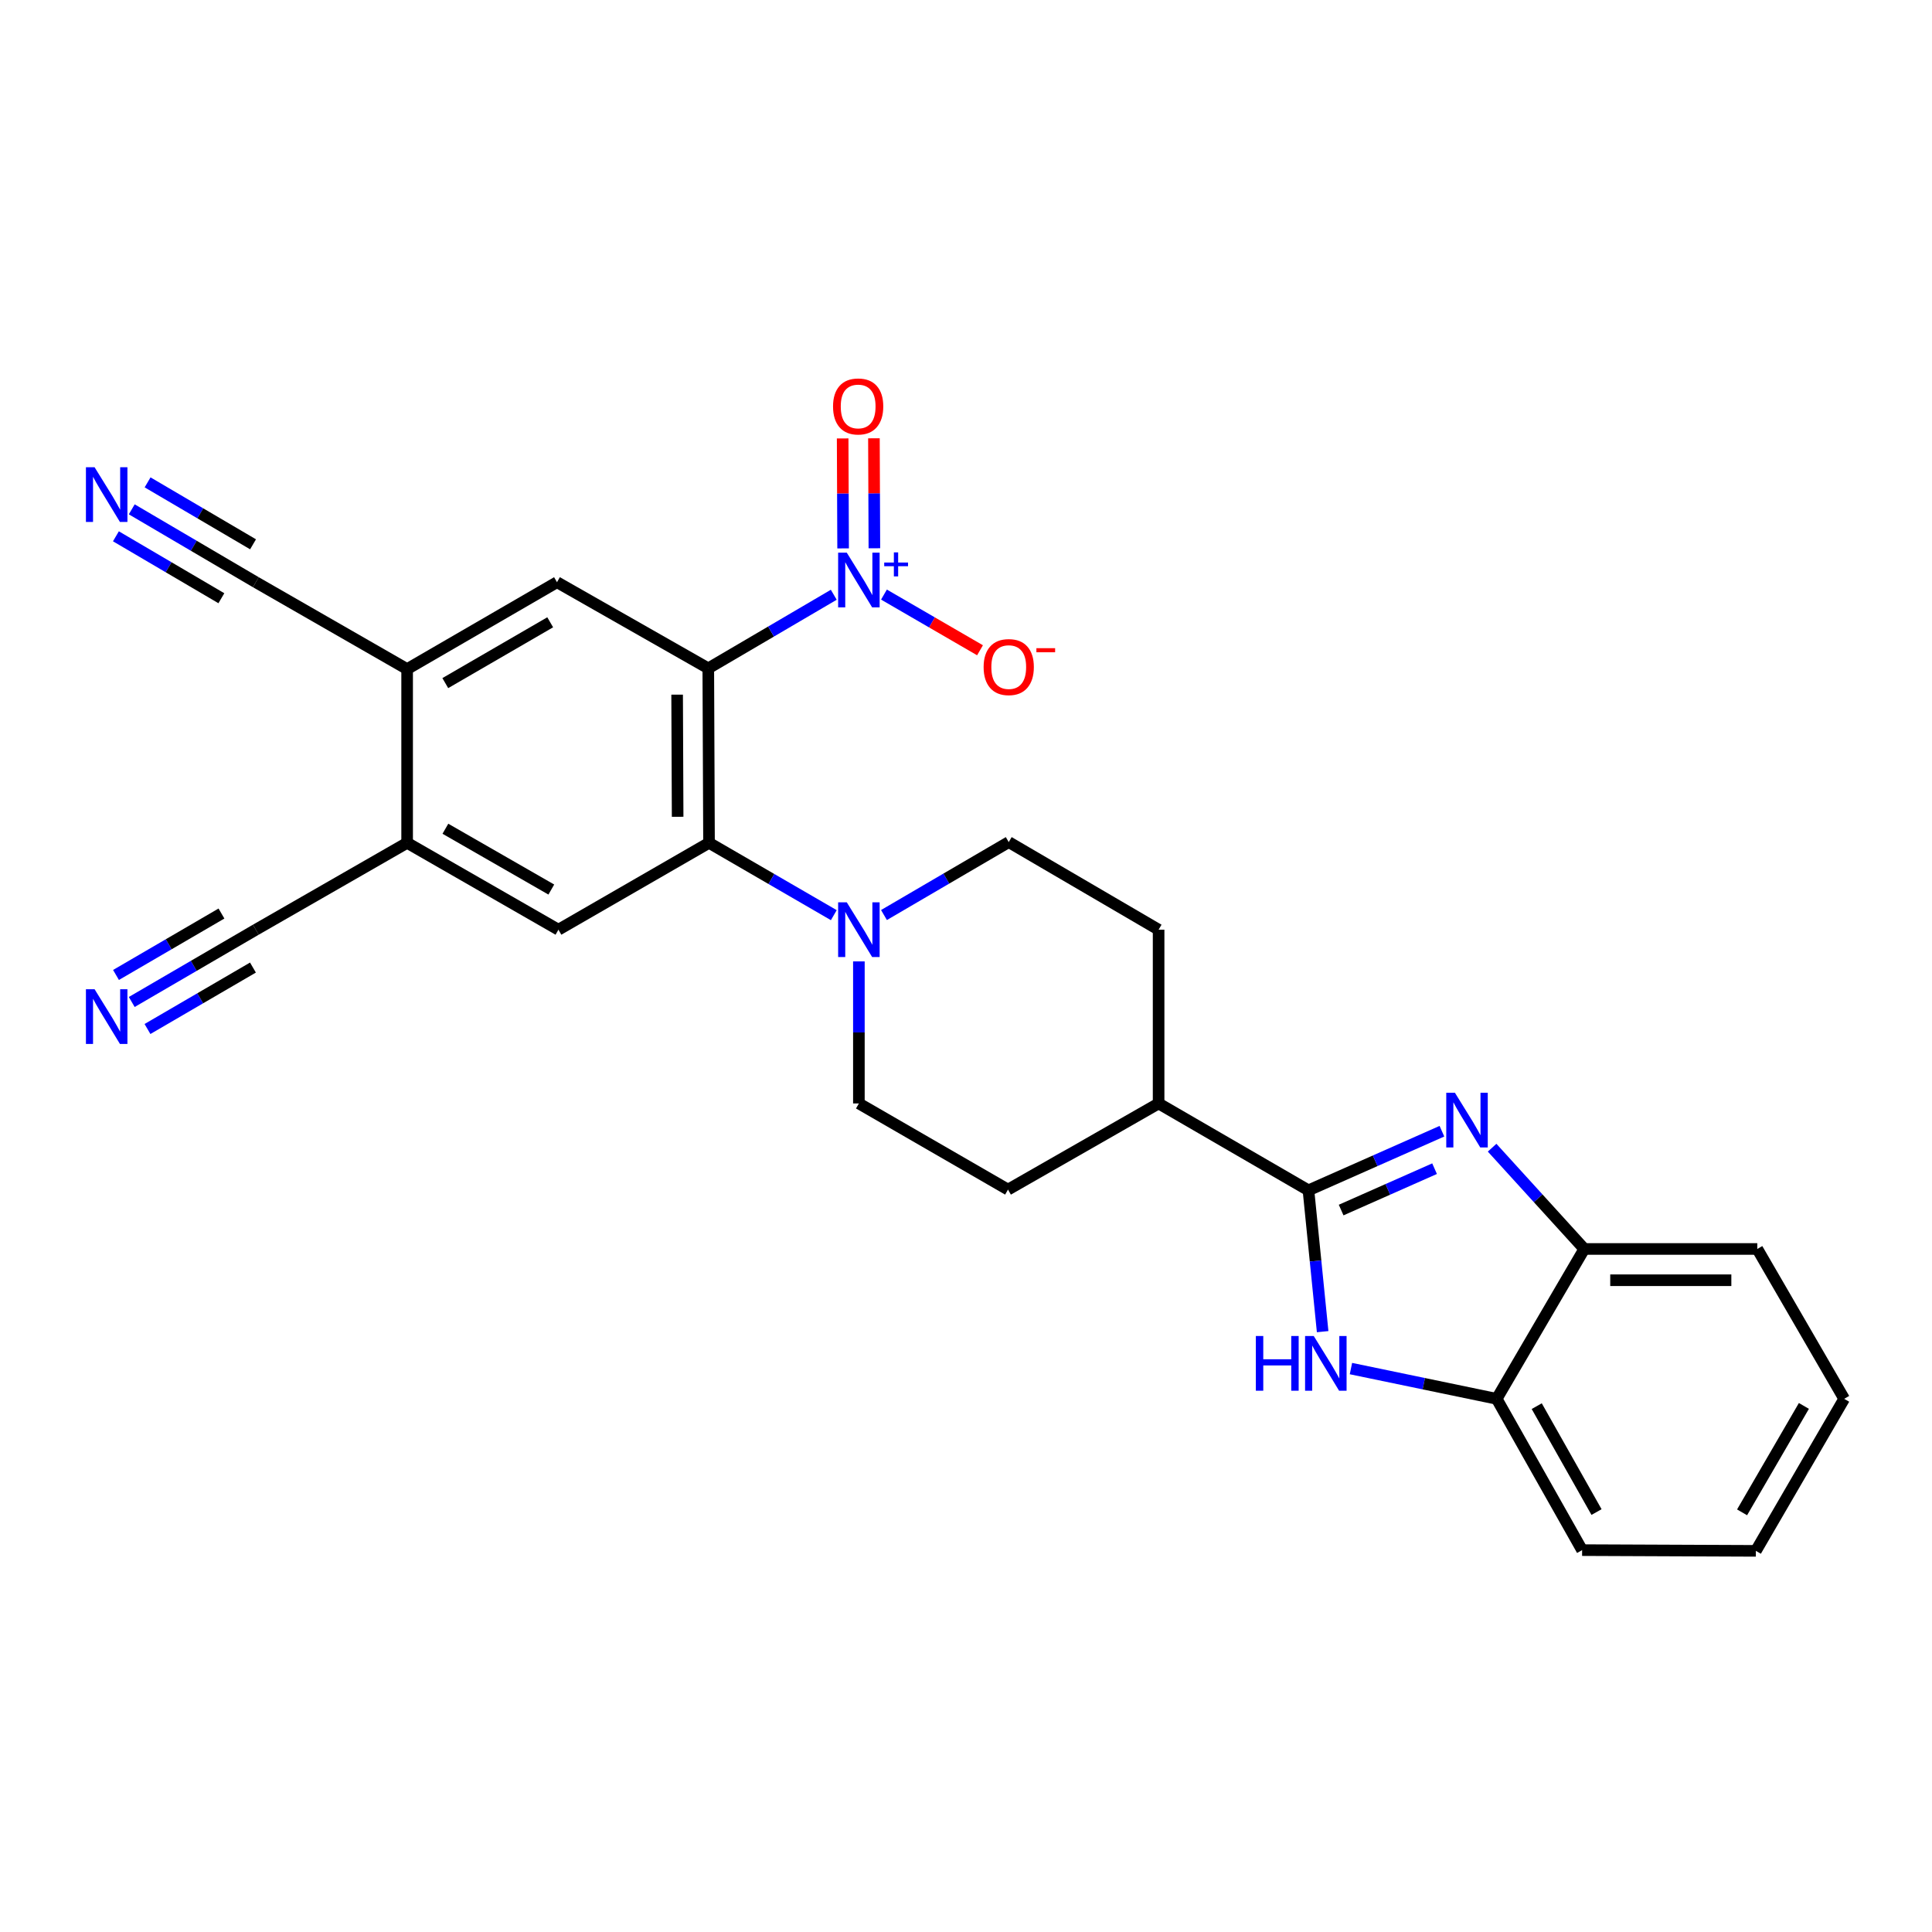 <?xml version='1.0' encoding='iso-8859-1'?>
<svg version='1.1' baseProfile='full'
              xmlns='http://www.w3.org/2000/svg'
                      xmlns:rdkit='http://www.rdkit.org/xml'
                      xmlns:xlink='http://www.w3.org/1999/xlink'
                  xml:space='preserve'
width='1000px' height='1000px' viewBox='0 0 1000 1000'>
<!-- END OF HEADER -->
<rect style='opacity:1.0;fill:#FFFFFF;stroke:none' width='1000' height='1000' x='0' y='0'> </rect>
<path class='bond-0' d='M 366.609,345.934 L 399.084,326.89' style='fill:none;fill-rule:evenodd;stroke:#000000;stroke-width:6px;stroke-linecap:butt;stroke-linejoin:miter;stroke-opacity:1' />
<path class='bond-0' d='M 399.084,326.89 L 431.559,307.847' style='fill:none;fill-rule:evenodd;stroke:#0000FF;stroke-width:6px;stroke-linecap:butt;stroke-linejoin:miter;stroke-opacity:1' />
<path class='bond-3' d='M 366.609,345.934 L 366.987,436.248' style='fill:none;fill-rule:evenodd;stroke:#000000;stroke-width:6px;stroke-linecap:butt;stroke-linejoin:miter;stroke-opacity:1' />
<path class='bond-3' d='M 350.479,359.549 L 350.743,422.769' style='fill:none;fill-rule:evenodd;stroke:#000000;stroke-width:6px;stroke-linecap:butt;stroke-linejoin:miter;stroke-opacity:1' />
<path class='bond-6' d='M 366.609,345.934 L 288.3,301.348' style='fill:none;fill-rule:evenodd;stroke:#000000;stroke-width:6px;stroke-linecap:butt;stroke-linejoin:miter;stroke-opacity:1' />
<path class='bond-16' d='M 457.539,307.751 L 482.397,322.164' style='fill:none;fill-rule:evenodd;stroke:#0000FF;stroke-width:6px;stroke-linecap:butt;stroke-linejoin:miter;stroke-opacity:1' />
<path class='bond-16' d='M 482.397,322.164 L 507.254,336.577' style='fill:none;fill-rule:evenodd;stroke:#FF0000;stroke-width:6px;stroke-linecap:butt;stroke-linejoin:miter;stroke-opacity:1' />
<path class='bond-18' d='M 452.582,283.782 L 452.463,255.321' style='fill:none;fill-rule:evenodd;stroke:#0000FF;stroke-width:6px;stroke-linecap:butt;stroke-linejoin:miter;stroke-opacity:1' />
<path class='bond-18' d='M 452.463,255.321 L 452.343,226.86' style='fill:none;fill-rule:evenodd;stroke:#FF0000;stroke-width:6px;stroke-linecap:butt;stroke-linejoin:miter;stroke-opacity:1' />
<path class='bond-18' d='M 436.396,283.85 L 436.276,255.389' style='fill:none;fill-rule:evenodd;stroke:#0000FF;stroke-width:6px;stroke-linecap:butt;stroke-linejoin:miter;stroke-opacity:1' />
<path class='bond-18' d='M 436.276,255.389 L 436.157,226.928' style='fill:none;fill-rule:evenodd;stroke:#FF0000;stroke-width:6px;stroke-linecap:butt;stroke-linejoin:miter;stroke-opacity:1' />
<path class='bond-1' d='M 677.254,616.112 L 599.692,571.148' style='fill:none;fill-rule:evenodd;stroke:#000000;stroke-width:6px;stroke-linecap:butt;stroke-linejoin:miter;stroke-opacity:1' />
<path class='bond-2' d='M 677.254,616.112 L 711.796,600.813' style='fill:none;fill-rule:evenodd;stroke:#000000;stroke-width:6px;stroke-linecap:butt;stroke-linejoin:miter;stroke-opacity:1' />
<path class='bond-2' d='M 711.796,600.813 L 746.338,585.514' style='fill:none;fill-rule:evenodd;stroke:#0000FF;stroke-width:6px;stroke-linecap:butt;stroke-linejoin:miter;stroke-opacity:1' />
<path class='bond-2' d='M 694.172,626.322 L 718.351,615.613' style='fill:none;fill-rule:evenodd;stroke:#000000;stroke-width:6px;stroke-linecap:butt;stroke-linejoin:miter;stroke-opacity:1' />
<path class='bond-2' d='M 718.351,615.613 L 742.531,604.904' style='fill:none;fill-rule:evenodd;stroke:#0000FF;stroke-width:6px;stroke-linecap:butt;stroke-linejoin:miter;stroke-opacity:1' />
<path class='bond-4' d='M 677.254,616.112 L 680.927,652.686' style='fill:none;fill-rule:evenodd;stroke:#000000;stroke-width:6px;stroke-linecap:butt;stroke-linejoin:miter;stroke-opacity:1' />
<path class='bond-4' d='M 680.927,652.686 L 684.599,689.26' style='fill:none;fill-rule:evenodd;stroke:#0000FF;stroke-width:6px;stroke-linecap:butt;stroke-linejoin:miter;stroke-opacity:1' />
<path class='bond-8' d='M 772.317,594.042 L 796.17,620.252' style='fill:none;fill-rule:evenodd;stroke:#0000FF;stroke-width:6px;stroke-linecap:butt;stroke-linejoin:miter;stroke-opacity:1' />
<path class='bond-8' d='M 796.17,620.252 L 820.023,646.462' style='fill:none;fill-rule:evenodd;stroke:#000000;stroke-width:6px;stroke-linecap:butt;stroke-linejoin:miter;stroke-opacity:1' />
<path class='bond-5' d='M 366.987,436.248 L 399.281,454.968' style='fill:none;fill-rule:evenodd;stroke:#000000;stroke-width:6px;stroke-linecap:butt;stroke-linejoin:miter;stroke-opacity:1' />
<path class='bond-5' d='M 399.281,454.968 L 431.576,473.687' style='fill:none;fill-rule:evenodd;stroke:#0000FF;stroke-width:6px;stroke-linecap:butt;stroke-linejoin:miter;stroke-opacity:1' />
<path class='bond-7' d='M 366.987,436.248 L 289.046,481.212' style='fill:none;fill-rule:evenodd;stroke:#000000;stroke-width:6px;stroke-linecap:butt;stroke-linejoin:miter;stroke-opacity:1' />
<path class='bond-11' d='M 699.245,708.37 L 736.963,716.202' style='fill:none;fill-rule:evenodd;stroke:#0000FF;stroke-width:6px;stroke-linecap:butt;stroke-linejoin:miter;stroke-opacity:1' />
<path class='bond-11' d='M 736.963,716.202 L 774.682,724.034' style='fill:none;fill-rule:evenodd;stroke:#000000;stroke-width:6px;stroke-linecap:butt;stroke-linejoin:miter;stroke-opacity:1' />
<path class='bond-19' d='M 457.544,473.62 L 489.832,454.745' style='fill:none;fill-rule:evenodd;stroke:#0000FF;stroke-width:6px;stroke-linecap:butt;stroke-linejoin:miter;stroke-opacity:1' />
<path class='bond-19' d='M 489.832,454.745 L 522.12,435.87' style='fill:none;fill-rule:evenodd;stroke:#000000;stroke-width:6px;stroke-linecap:butt;stroke-linejoin:miter;stroke-opacity:1' />
<path class='bond-20' d='M 444.558,497.62 L 444.558,534.384' style='fill:none;fill-rule:evenodd;stroke:#0000FF;stroke-width:6px;stroke-linecap:butt;stroke-linejoin:miter;stroke-opacity:1' />
<path class='bond-20' d='M 444.558,534.384 L 444.558,571.148' style='fill:none;fill-rule:evenodd;stroke:#000000;stroke-width:6px;stroke-linecap:butt;stroke-linejoin:miter;stroke-opacity:1' />
<path class='bond-9' d='M 288.3,301.348 L 210.729,346.321' style='fill:none;fill-rule:evenodd;stroke:#000000;stroke-width:6px;stroke-linecap:butt;stroke-linejoin:miter;stroke-opacity:1' />
<path class='bond-9' d='M 284.783,322.097 L 230.483,353.578' style='fill:none;fill-rule:evenodd;stroke:#000000;stroke-width:6px;stroke-linecap:butt;stroke-linejoin:miter;stroke-opacity:1' />
<path class='bond-27' d='M 289.046,481.212 L 210.729,436.248' style='fill:none;fill-rule:evenodd;stroke:#000000;stroke-width:6px;stroke-linecap:butt;stroke-linejoin:miter;stroke-opacity:1' />
<path class='bond-27' d='M 285.358,460.429 L 230.536,428.955' style='fill:none;fill-rule:evenodd;stroke:#000000;stroke-width:6px;stroke-linecap:butt;stroke-linejoin:miter;stroke-opacity:1' />
<path class='bond-23' d='M 820.023,646.462 L 909.573,646.462' style='fill:none;fill-rule:evenodd;stroke:#000000;stroke-width:6px;stroke-linecap:butt;stroke-linejoin:miter;stroke-opacity:1' />
<path class='bond-23' d='M 833.455,662.649 L 896.14,662.649' style='fill:none;fill-rule:evenodd;stroke:#000000;stroke-width:6px;stroke-linecap:butt;stroke-linejoin:miter;stroke-opacity:1' />
<path class='bond-29' d='M 820.023,646.462 L 774.682,724.034' style='fill:none;fill-rule:evenodd;stroke:#000000;stroke-width:6px;stroke-linecap:butt;stroke-linejoin:miter;stroke-opacity:1' />
<path class='bond-10' d='M 210.729,346.321 L 210.729,436.248' style='fill:none;fill-rule:evenodd;stroke:#000000;stroke-width:6px;stroke-linecap:butt;stroke-linejoin:miter;stroke-opacity:1' />
<path class='bond-15' d='M 210.729,346.321 L 132.411,301.348' style='fill:none;fill-rule:evenodd;stroke:#000000;stroke-width:6px;stroke-linecap:butt;stroke-linejoin:miter;stroke-opacity:1' />
<path class='bond-14' d='M 210.729,436.248 L 132.411,481.212' style='fill:none;fill-rule:evenodd;stroke:#000000;stroke-width:6px;stroke-linecap:butt;stroke-linejoin:miter;stroke-opacity:1' />
<path class='bond-24' d='M 774.682,724.034 L 818.899,802.343' style='fill:none;fill-rule:evenodd;stroke:#000000;stroke-width:6px;stroke-linecap:butt;stroke-linejoin:miter;stroke-opacity:1' />
<path class='bond-24' d='M 795.409,727.821 L 826.361,782.637' style='fill:none;fill-rule:evenodd;stroke:#000000;stroke-width:6px;stroke-linecap:butt;stroke-linejoin:miter;stroke-opacity:1' />
<path class='bond-12' d='M 68.195,263.629 L 100.303,282.489' style='fill:none;fill-rule:evenodd;stroke:#0000FF;stroke-width:6px;stroke-linecap:butt;stroke-linejoin:miter;stroke-opacity:1' />
<path class='bond-12' d='M 100.303,282.489 L 132.411,301.348' style='fill:none;fill-rule:evenodd;stroke:#000000;stroke-width:6px;stroke-linecap:butt;stroke-linejoin:miter;stroke-opacity:1' />
<path class='bond-12' d='M 59.997,277.587 L 87.289,293.617' style='fill:none;fill-rule:evenodd;stroke:#0000FF;stroke-width:6px;stroke-linecap:butt;stroke-linejoin:miter;stroke-opacity:1' />
<path class='bond-12' d='M 87.289,293.617 L 114.58,309.647' style='fill:none;fill-rule:evenodd;stroke:#000000;stroke-width:6px;stroke-linecap:butt;stroke-linejoin:miter;stroke-opacity:1' />
<path class='bond-12' d='M 76.393,249.672 L 103.685,265.702' style='fill:none;fill-rule:evenodd;stroke:#0000FF;stroke-width:6px;stroke-linecap:butt;stroke-linejoin:miter;stroke-opacity:1' />
<path class='bond-12' d='M 103.685,265.702 L 130.977,281.733' style='fill:none;fill-rule:evenodd;stroke:#000000;stroke-width:6px;stroke-linecap:butt;stroke-linejoin:miter;stroke-opacity:1' />
<path class='bond-13' d='M 68.191,518.626 L 100.301,499.919' style='fill:none;fill-rule:evenodd;stroke:#0000FF;stroke-width:6px;stroke-linecap:butt;stroke-linejoin:miter;stroke-opacity:1' />
<path class='bond-13' d='M 100.301,499.919 L 132.411,481.212' style='fill:none;fill-rule:evenodd;stroke:#000000;stroke-width:6px;stroke-linecap:butt;stroke-linejoin:miter;stroke-opacity:1' />
<path class='bond-13' d='M 76.339,532.613 L 103.633,516.711' style='fill:none;fill-rule:evenodd;stroke:#0000FF;stroke-width:6px;stroke-linecap:butt;stroke-linejoin:miter;stroke-opacity:1' />
<path class='bond-13' d='M 103.633,516.711 L 130.926,500.81' style='fill:none;fill-rule:evenodd;stroke:#000000;stroke-width:6px;stroke-linecap:butt;stroke-linejoin:miter;stroke-opacity:1' />
<path class='bond-13' d='M 60.042,504.64 L 87.336,488.739' style='fill:none;fill-rule:evenodd;stroke:#0000FF;stroke-width:6px;stroke-linecap:butt;stroke-linejoin:miter;stroke-opacity:1' />
<path class='bond-13' d='M 87.336,488.739 L 114.629,472.837' style='fill:none;fill-rule:evenodd;stroke:#000000;stroke-width:6px;stroke-linecap:butt;stroke-linejoin:miter;stroke-opacity:1' />
<path class='bond-17' d='M 599.692,571.148 L 521.743,615.734' style='fill:none;fill-rule:evenodd;stroke:#000000;stroke-width:6px;stroke-linecap:butt;stroke-linejoin:miter;stroke-opacity:1' />
<path class='bond-28' d='M 599.692,571.148 L 599.692,481.212' style='fill:none;fill-rule:evenodd;stroke:#000000;stroke-width:6px;stroke-linecap:butt;stroke-linejoin:miter;stroke-opacity:1' />
<path class='bond-22' d='M 522.12,435.87 L 599.692,481.212' style='fill:none;fill-rule:evenodd;stroke:#000000;stroke-width:6px;stroke-linecap:butt;stroke-linejoin:miter;stroke-opacity:1' />
<path class='bond-21' d='M 444.558,571.148 L 521.743,615.734' style='fill:none;fill-rule:evenodd;stroke:#000000;stroke-width:6px;stroke-linecap:butt;stroke-linejoin:miter;stroke-opacity:1' />
<path class='bond-25' d='M 909.573,646.462 L 954.545,724.034' style='fill:none;fill-rule:evenodd;stroke:#000000;stroke-width:6px;stroke-linecap:butt;stroke-linejoin:miter;stroke-opacity:1' />
<path class='bond-26' d='M 818.899,802.343 L 908.835,802.72' style='fill:none;fill-rule:evenodd;stroke:#000000;stroke-width:6px;stroke-linecap:butt;stroke-linejoin:miter;stroke-opacity:1' />
<path class='bond-30' d='M 954.545,724.034 L 908.835,802.72' style='fill:none;fill-rule:evenodd;stroke:#000000;stroke-width:6px;stroke-linecap:butt;stroke-linejoin:miter;stroke-opacity:1' />
<path class='bond-30' d='M 933.692,727.706 L 901.695,782.787' style='fill:none;fill-rule:evenodd;stroke:#000000;stroke-width:6px;stroke-linecap:butt;stroke-linejoin:miter;stroke-opacity:1' />
<path  class='atom-1' d='M 438.298 286.064
L 447.578 301.064
Q 448.498 302.544, 449.978 305.224
Q 451.458 307.904, 451.538 308.064
L 451.538 286.064
L 455.298 286.064
L 455.298 314.384
L 451.418 314.384
L 441.458 297.984
Q 440.298 296.064, 439.058 293.864
Q 437.858 291.664, 437.498 290.984
L 437.498 314.384
L 433.818 314.384
L 433.818 286.064
L 438.298 286.064
' fill='#0000FF'/>
<path  class='atom-1' d='M 457.674 291.169
L 462.664 291.169
L 462.664 285.915
L 464.881 285.915
L 464.881 291.169
L 470.003 291.169
L 470.003 293.069
L 464.881 293.069
L 464.881 298.349
L 462.664 298.349
L 462.664 293.069
L 457.674 293.069
L 457.674 291.169
' fill='#0000FF'/>
<path  class='atom-3' d='M 753.062 565.603
L 762.342 580.603
Q 763.262 582.083, 764.742 584.763
Q 766.222 587.443, 766.302 587.603
L 766.302 565.603
L 770.062 565.603
L 770.062 593.923
L 766.182 593.923
L 756.222 577.523
Q 755.062 575.603, 753.822 573.403
Q 752.622 571.203, 752.262 570.523
L 752.262 593.923
L 748.582 593.923
L 748.582 565.603
L 753.062 565.603
' fill='#0000FF'/>
<path  class='atom-5' d='M 650.027 691.511
L 653.867 691.511
L 653.867 703.551
L 668.347 703.551
L 668.347 691.511
L 672.187 691.511
L 672.187 719.831
L 668.347 719.831
L 668.347 706.751
L 653.867 706.751
L 653.867 719.831
L 650.027 719.831
L 650.027 691.511
' fill='#0000FF'/>
<path  class='atom-5' d='M 679.987 691.511
L 689.267 706.511
Q 690.187 707.991, 691.667 710.671
Q 693.147 713.351, 693.227 713.511
L 693.227 691.511
L 696.987 691.511
L 696.987 719.831
L 693.107 719.831
L 683.147 703.431
Q 681.987 701.511, 680.747 699.311
Q 679.547 697.111, 679.187 696.431
L 679.187 719.831
L 675.507 719.831
L 675.507 691.511
L 679.987 691.511
' fill='#0000FF'/>
<path  class='atom-6' d='M 438.298 467.052
L 447.578 482.052
Q 448.498 483.532, 449.978 486.212
Q 451.458 488.892, 451.538 489.052
L 451.538 467.052
L 455.298 467.052
L 455.298 495.372
L 451.418 495.372
L 441.458 478.972
Q 440.298 477.052, 439.058 474.852
Q 437.858 472.652, 437.498 471.972
L 437.498 495.372
L 433.818 495.372
L 433.818 467.052
L 438.298 467.052
' fill='#0000FF'/>
<path  class='atom-13' d='M 48.957 241.846
L 58.237 256.846
Q 59.157 258.326, 60.637 261.006
Q 62.117 263.686, 62.197 263.846
L 62.197 241.846
L 65.957 241.846
L 65.957 270.166
L 62.077 270.166
L 52.117 253.766
Q 50.957 251.846, 49.717 249.646
Q 48.517 247.446, 48.157 246.766
L 48.157 270.166
L 44.477 270.166
L 44.477 241.846
L 48.957 241.846
' fill='#0000FF'/>
<path  class='atom-14' d='M 48.957 512.024
L 58.237 527.024
Q 59.157 528.504, 60.637 531.184
Q 62.117 533.864, 62.197 534.024
L 62.197 512.024
L 65.957 512.024
L 65.957 540.344
L 62.077 540.344
L 52.117 523.944
Q 50.957 522.024, 49.717 519.824
Q 48.517 517.624, 48.157 516.944
L 48.157 540.344
L 44.477 540.344
L 44.477 512.024
L 48.957 512.024
' fill='#0000FF'/>
<path  class='atom-17' d='M 509.12 345.277
Q 509.12 338.477, 512.48 334.677
Q 515.84 330.877, 522.12 330.877
Q 528.4 330.877, 531.76 334.677
Q 535.12 338.477, 535.12 345.277
Q 535.12 352.157, 531.72 356.077
Q 528.32 359.957, 522.12 359.957
Q 515.88 359.957, 512.48 356.077
Q 509.12 352.197, 509.12 345.277
M 522.12 356.757
Q 526.44 356.757, 528.76 353.877
Q 531.12 350.957, 531.12 345.277
Q 531.12 339.717, 528.76 336.917
Q 526.44 334.077, 522.12 334.077
Q 517.8 334.077, 515.44 336.877
Q 513.12 339.677, 513.12 345.277
Q 513.12 350.997, 515.44 353.877
Q 517.8 356.757, 522.12 356.757
' fill='#FF0000'/>
<path  class='atom-17' d='M 536.44 335.499
L 546.129 335.499
L 546.129 337.611
L 536.44 337.611
L 536.44 335.499
' fill='#FF0000'/>
<path  class='atom-19' d='M 431.18 210.376
Q 431.18 203.576, 434.54 199.776
Q 437.9 195.976, 444.18 195.976
Q 450.46 195.976, 453.82 199.776
Q 457.18 203.576, 457.18 210.376
Q 457.18 217.256, 453.78 221.176
Q 450.38 225.056, 444.18 225.056
Q 437.94 225.056, 434.54 221.176
Q 431.18 217.296, 431.18 210.376
M 444.18 221.856
Q 448.5 221.856, 450.82 218.976
Q 453.18 216.056, 453.18 210.376
Q 453.18 204.816, 450.82 202.016
Q 448.5 199.176, 444.18 199.176
Q 439.86 199.176, 437.5 201.976
Q 435.18 204.776, 435.18 210.376
Q 435.18 216.096, 437.5 218.976
Q 439.86 221.856, 444.18 221.856
' fill='#FF0000'/>
</svg>
